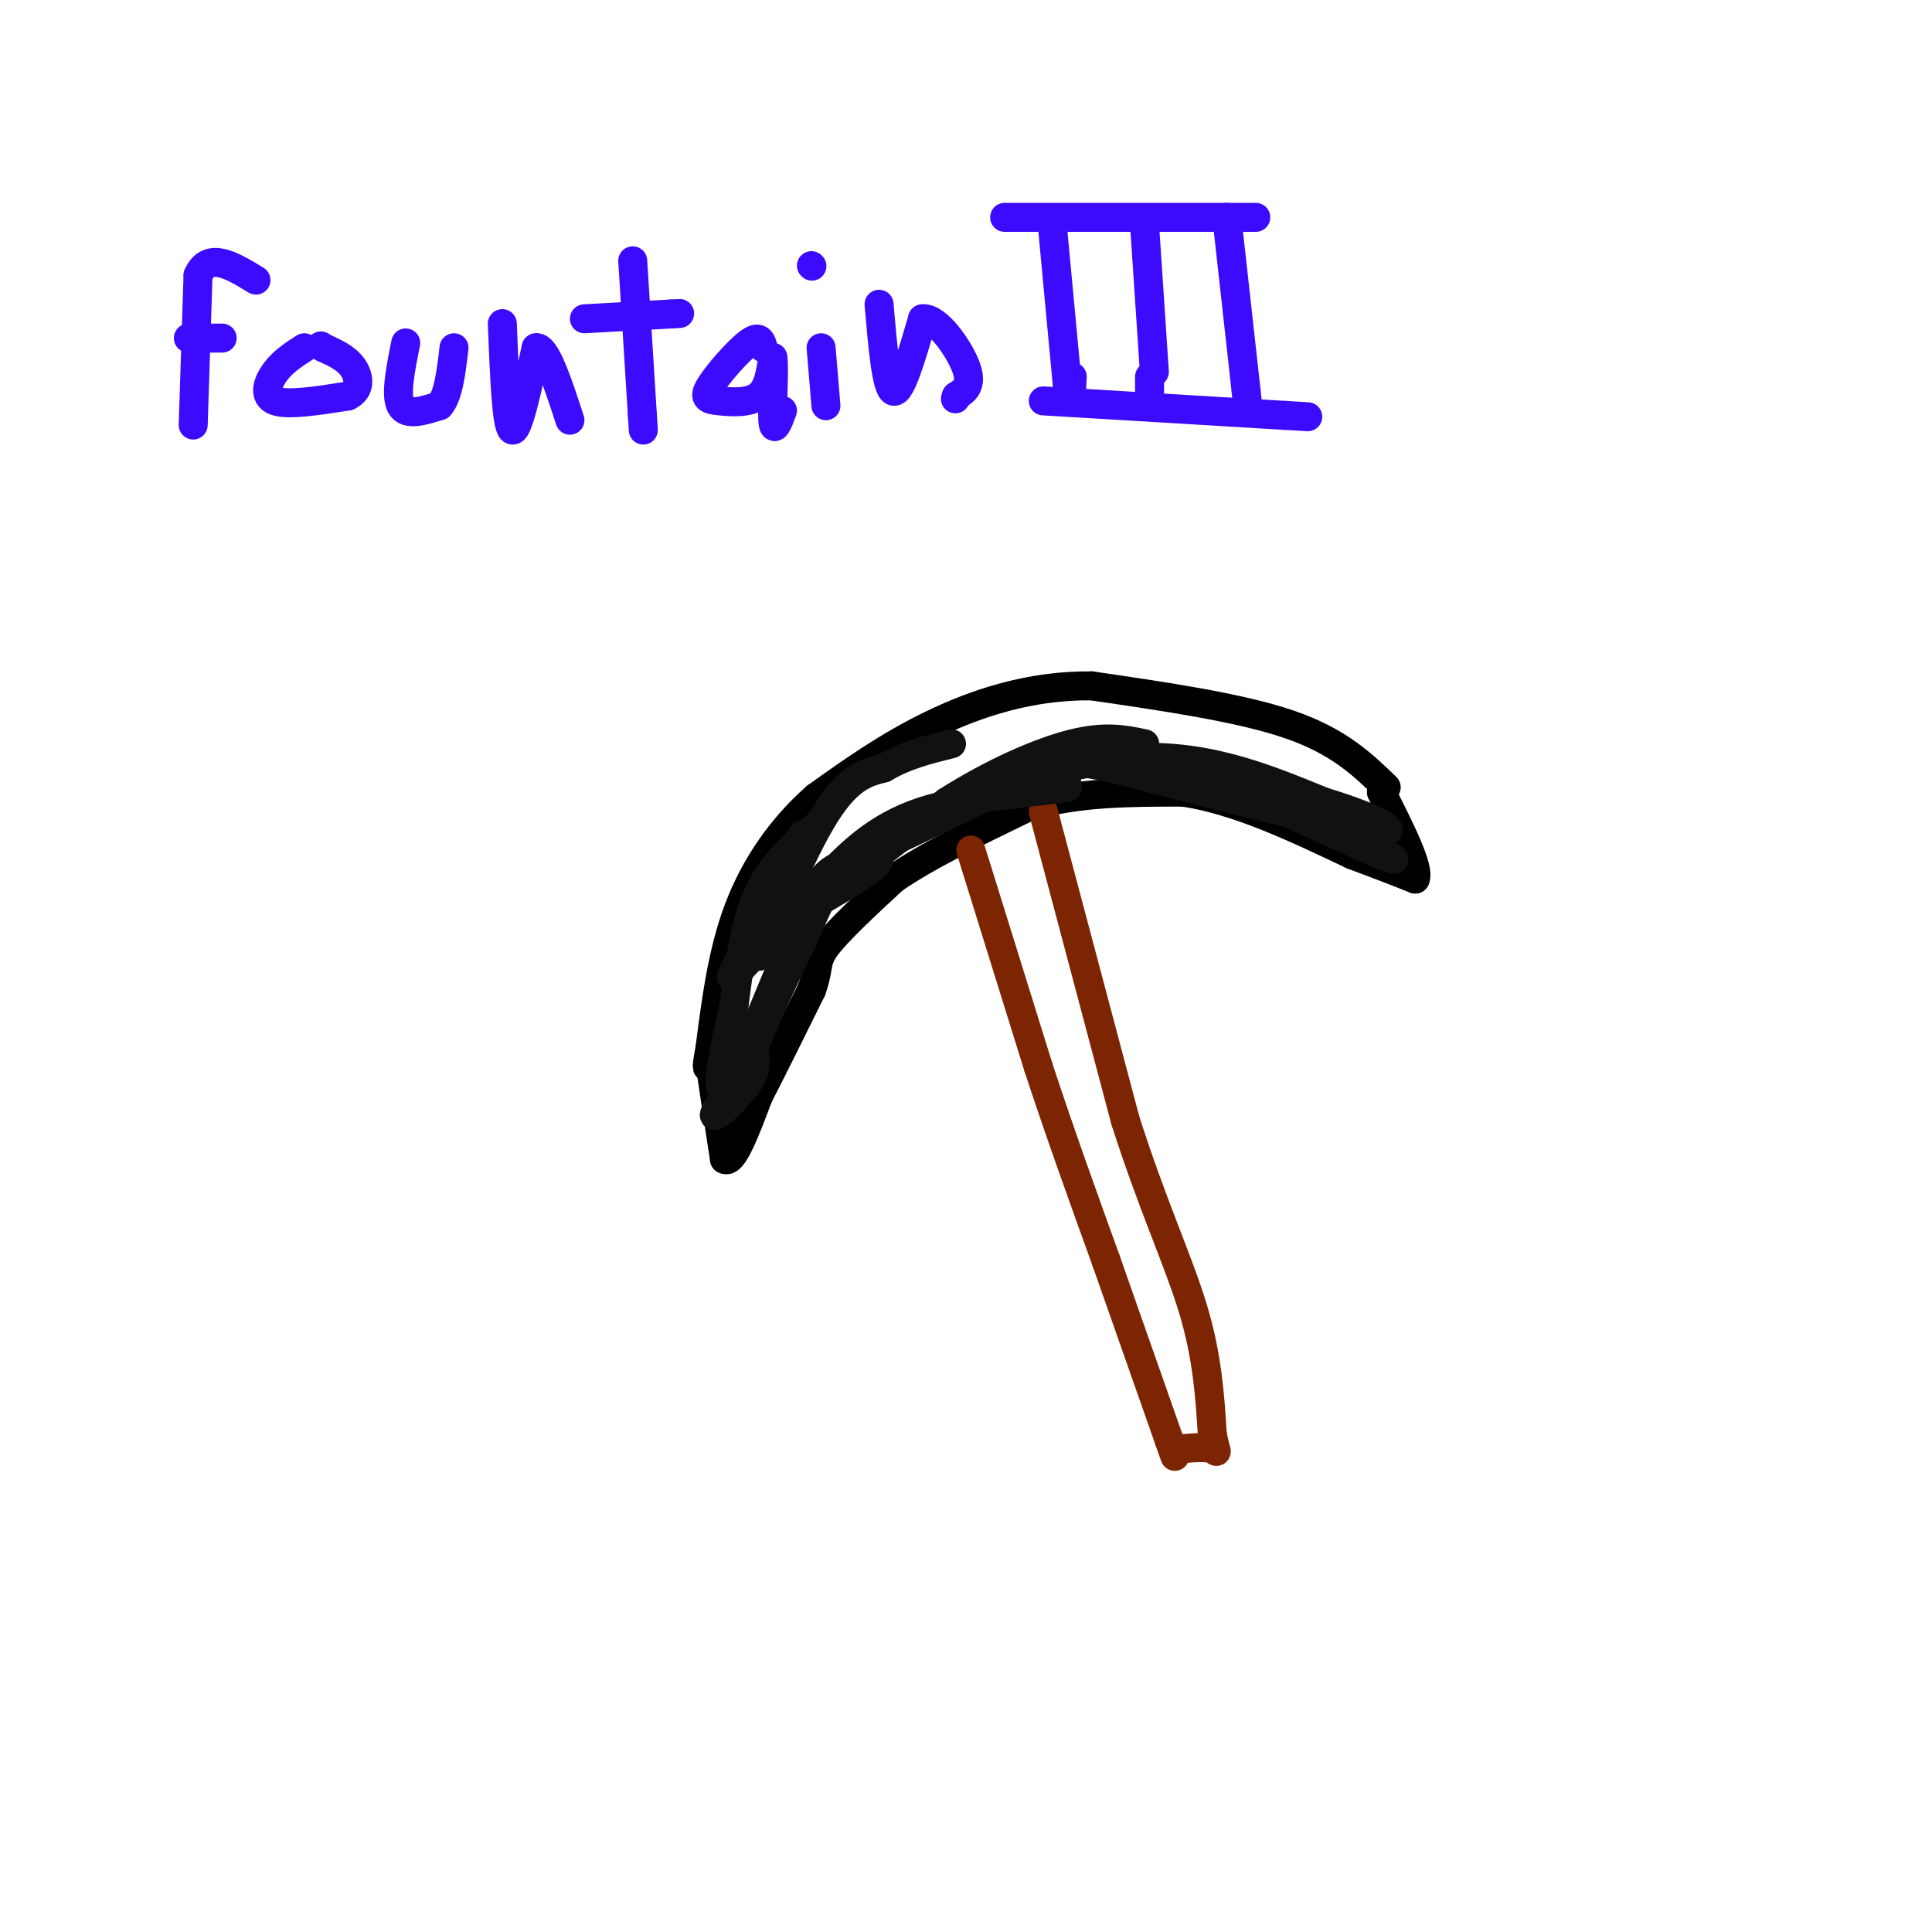 <svg viewBox='0 0 400 400' version='1.1' xmlns='http://www.w3.org/2000/svg' xmlns:xlink='http://www.w3.org/1999/xlink'><g fill='none' stroke='#000000' stroke-width='6' stroke-linecap='round' stroke-linejoin='round'><path d='M287,163c-4.917,-4.750 -9.833,-9.500 -20,-13c-10.167,-3.500 -25.583,-5.750 -41,-8'/><path d='M226,142c-12.644,-0.133 -23.756,3.533 -33,8c-9.244,4.467 -16.622,9.733 -24,15'/><path d='M169,165c-7.022,6.156 -12.578,14.044 -16,23c-3.422,8.956 -4.711,18.978 -6,29'/><path d='M147,217c-1.000,5.333 -0.500,4.167 0,3'/><path d='M147,220c0.500,3.833 1.750,11.917 3,20'/><path d='M150,240c1.667,1.167 4.333,-5.917 7,-13'/><path d='M157,227c3.000,-5.833 7.000,-13.917 11,-22'/><path d='M168,205c1.756,-4.800 0.644,-5.800 3,-9c2.356,-3.200 8.178,-8.600 14,-14'/><path d='M185,182c7.000,-4.833 17.500,-9.917 28,-15'/><path d='M213,167c10.000,-3.000 21.000,-3.000 32,-3'/><path d='M245,164c11.167,1.667 23.083,7.333 35,13'/><path d='M280,177c8.000,3.000 10.500,4.000 13,5'/><path d='M293,182c1.000,-2.167 -3.000,-10.083 -7,-18'/></g>
<g fill='none' stroke='#7D2502' stroke-width='6' stroke-linecap='round' stroke-linejoin='round'><path d='M201,176c0.000,0.000 14.000,45.000 14,45'/><path d='M215,221c4.667,14.167 9.333,27.083 14,40'/><path d='M229,261c4.500,12.833 8.750,24.917 13,37'/><path d='M242,298c2.167,6.167 1.083,3.083 0,0'/><path d='M216,168c0.000,0.000 17.000,64.000 17,64'/><path d='M233,232c5.578,17.467 11.022,29.133 14,39c2.978,9.867 3.489,17.933 4,26'/><path d='M251,297c0.933,4.711 1.267,3.489 0,3c-1.267,-0.489 -4.133,-0.244 -7,0'/><path d='M244,300c-1.167,0.000 -0.583,0.000 0,0'/></g>
<g fill='none' stroke='#111111' stroke-width='6' stroke-linecap='round' stroke-linejoin='round'><path d='M169,171c-4.583,3.917 -9.167,7.833 -12,14c-2.833,6.167 -3.917,14.583 -5,23'/><path d='M152,208c-1.933,8.689 -4.267,18.911 -2,17c2.267,-1.911 9.133,-15.956 16,-30'/><path d='M166,195c3.422,-7.333 3.978,-10.667 7,-14c3.022,-3.333 8.511,-6.667 14,-10'/><path d='M187,171c10.578,-5.067 30.022,-12.733 46,-14c15.978,-1.267 28.489,3.867 41,9'/><path d='M274,166c11.000,3.311 18.000,7.089 10,6c-8.000,-1.089 -31.000,-7.044 -54,-13'/><path d='M230,159c-10.933,-2.289 -11.267,-1.511 -18,2c-6.733,3.511 -19.867,9.756 -33,16'/><path d='M179,177c-6.956,3.022 -7.844,2.578 -11,9c-3.156,6.422 -8.578,19.711 -14,33'/><path d='M154,219c-3.929,8.155 -6.750,12.042 -6,12c0.750,-0.042 5.071,-4.012 7,-7c1.929,-2.988 1.464,-4.994 1,-7'/><path d='M156,217c2.667,-6.667 8.833,-19.833 15,-33'/><path d='M171,184c5.356,-6.867 11.244,-7.533 11,-6c-0.244,1.533 -6.622,5.267 -13,9'/><path d='M169,187c2.333,-2.000 14.667,-11.500 27,-21'/><path d='M196,166c9.311,-5.933 19.089,-10.267 26,-12c6.911,-1.733 10.956,-0.867 15,0'/><path d='M284,175c3.583,2.083 7.167,4.167 2,2c-5.167,-2.167 -19.083,-8.583 -33,-15'/><path d='M253,162c-10.345,-3.238 -19.708,-3.833 -25,-4c-5.292,-0.167 -6.512,0.095 -7,1c-0.488,0.905 -0.244,2.452 0,4'/><path d='M221,163c-5.733,1.067 -20.067,1.733 -30,5c-9.933,3.267 -15.467,9.133 -21,15'/><path d='M170,183c-7.533,7.044 -15.867,17.156 -18,19c-2.133,1.844 1.933,-4.578 6,-11'/><path d='M158,191c3.111,-6.822 7.889,-18.378 8,-18c0.111,0.378 -4.444,12.689 -9,25'/><path d='M157,198c0.911,-1.844 7.689,-18.956 13,-28c5.311,-9.044 9.156,-10.022 13,-11'/><path d='M183,159c4.500,-2.667 9.250,-3.833 14,-5'/></g>
<g fill='none' stroke='#3C0AFC' stroke-width='6' stroke-linecap='round' stroke-linejoin='round'><path d='M40,88c0.000,0.000 1.000,-31.000 1,-31'/><path d='M41,57c2.167,-5.000 7.083,-2.000 12,1'/><path d='M39,70c0.000,0.000 7.000,0.000 7,0'/><path d='M63,72c-2.200,1.422 -4.400,2.844 -6,5c-1.600,2.156 -2.600,5.044 0,6c2.600,0.956 8.800,-0.022 15,-1'/><path d='M72,82c2.822,-1.311 2.378,-4.089 1,-6c-1.378,-1.911 -3.689,-2.956 -6,-4'/><path d='M67,72c-1.000,-0.667 -0.500,-0.333 0,0'/><path d='M84,71c-1.083,5.417 -2.167,10.833 -1,13c1.167,2.167 4.583,1.083 8,0'/><path d='M91,84c1.833,-2.000 2.417,-7.000 3,-12'/><path d='M104,67c0.417,10.583 0.833,21.167 2,22c1.167,0.833 3.083,-8.083 5,-17'/><path d='M111,72c2.000,-0.333 4.500,7.333 7,15'/><path d='M131,54c0.000,0.000 2.000,32.000 2,32'/><path d='M133,86c0.333,5.333 0.167,2.667 0,0'/><path d='M121,66c0.000,0.000 18.000,-1.000 18,-1'/><path d='M139,65c3.000,-0.167 1.500,-0.083 0,0'/><path d='M158,72c-0.360,-1.356 -0.721,-2.711 -3,-1c-2.279,1.711 -6.477,6.490 -8,9c-1.523,2.510 -0.372,2.753 2,3c2.372,0.247 5.963,0.499 8,-1c2.037,-1.499 2.518,-4.750 3,-8'/><path d='M160,74c0.378,1.733 -0.178,10.067 0,13c0.178,2.933 1.089,0.467 2,-2'/><path d='M170,72c0.000,0.000 1.000,12.000 1,12'/><path d='M168,55c0.000,0.000 0.100,0.100 0.1,0.1'/><path d='M182,63c0.750,8.750 1.500,17.500 3,18c1.500,0.500 3.750,-7.250 6,-15'/><path d='M191,66c3.022,-0.378 7.578,6.178 9,10c1.422,3.822 -0.289,4.911 -2,6'/><path d='M198,82c-0.333,1.000 -0.167,0.500 0,0'/><path d='M218,48c0.000,0.000 3.000,32.000 3,32'/><path d='M221,80c0.667,5.000 0.833,1.500 1,-2'/><path d='M237,47c0.000,0.000 2.000,30.000 2,30'/><path d='M254,45c0.000,0.000 4.000,36.000 4,36'/><path d='M258,81c0.667,6.000 0.333,3.000 0,0'/><path d='M208,45c0.000,0.000 52.000,0.000 52,0'/><path d='M216,83c0.000,0.000 50.000,3.000 50,3'/><path d='M266,86c8.333,0.500 4.167,0.250 0,0'/><path d='M238,78c0.000,0.000 0.000,4.000 0,4'/></g>
</svg>